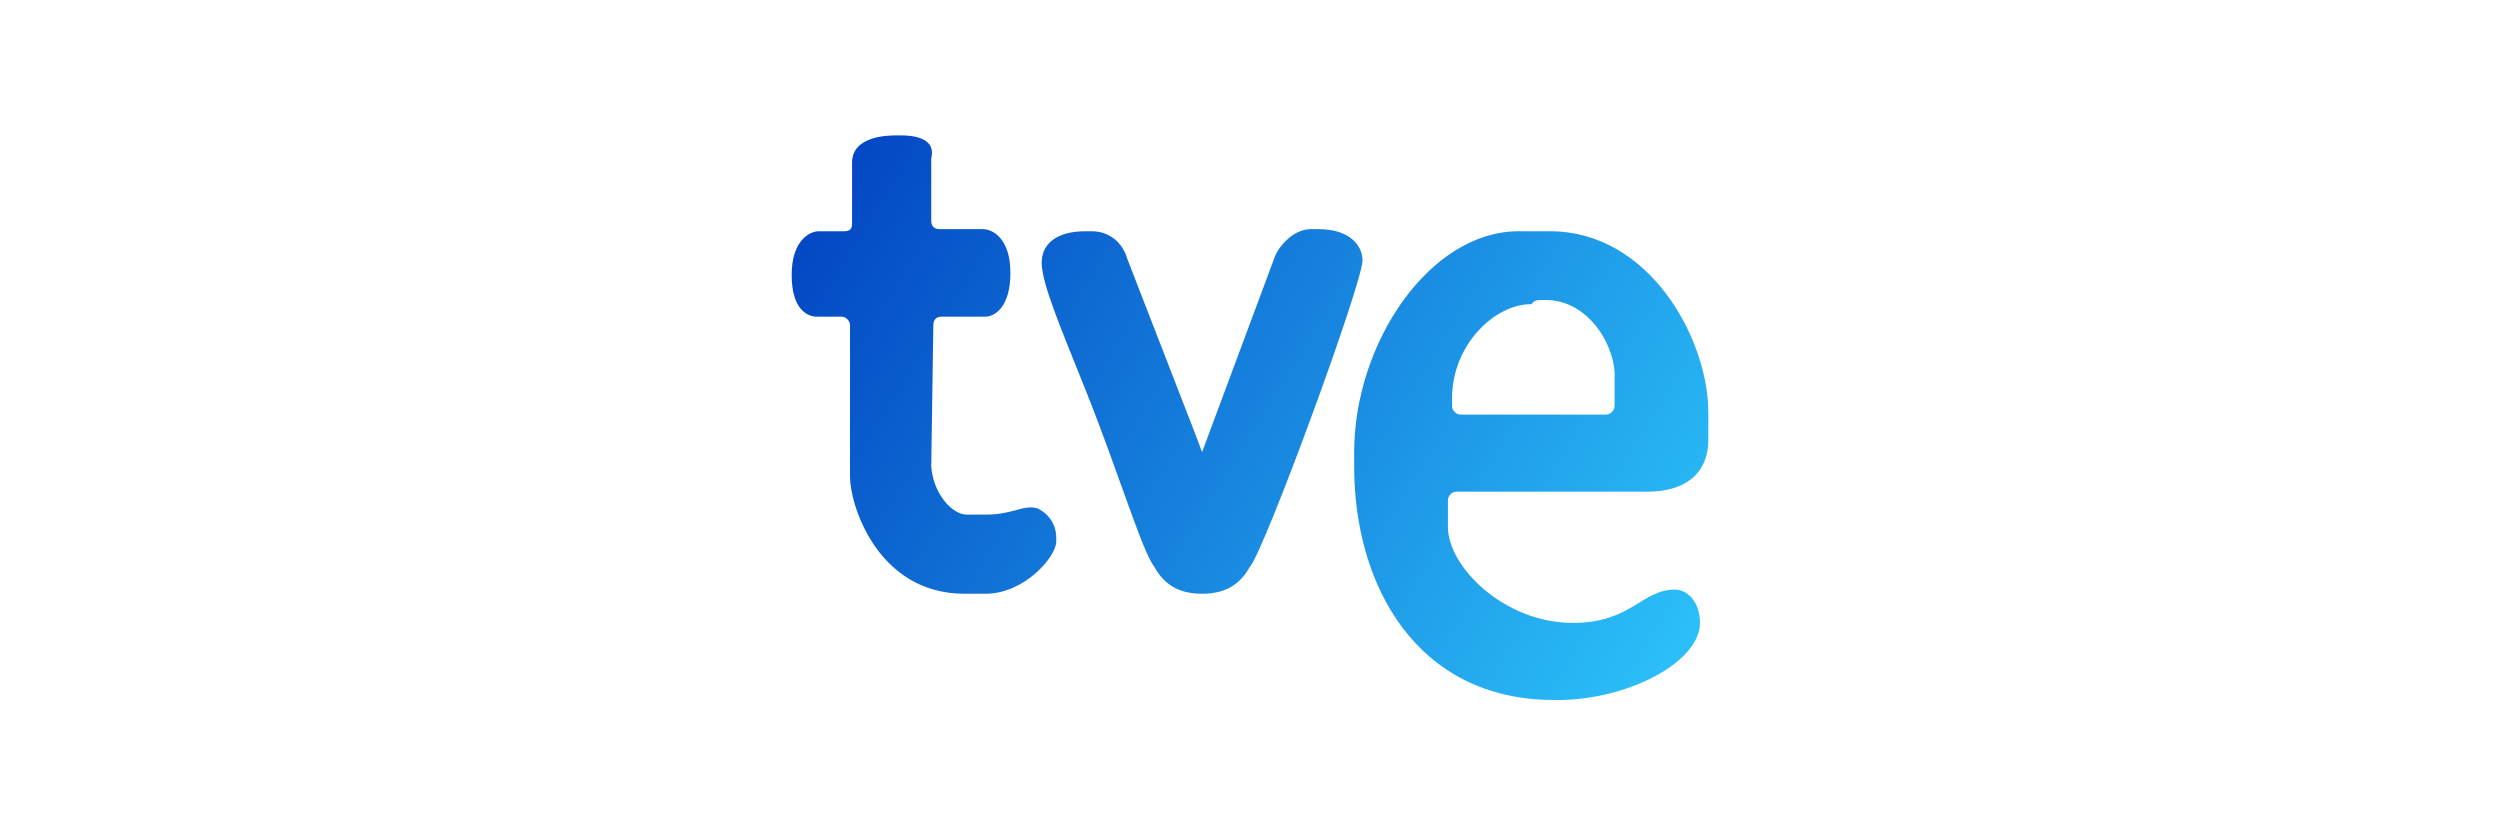 <?xml version="1.0" encoding="utf-8"?>
<!-- Generator: Adobe Illustrator 20.1.0, SVG Export Plug-In . SVG Version: 6.00 Build 0)  -->
<svg version="1.1" id="Layer_1" xmlns="http://www.w3.org/2000/svg" xmlns:xlink="http://www.w3.org/1999/xlink" x="0px" y="0px"
	 viewBox="0 0 120 40" enable-background="new 0 0 120 40" xml:space="preserve">
<linearGradient id="path5073_1_" gradientUnits="userSpaceOnUse" x1="1324.534" y1="-5475.095" x2="1288.479" y2="-5497.222" gradientTransform="matrix(1.223 0 0 1.223 -1537.612 6729.178)">
	<stop  offset="0" style="stop-color:#2DC5FB"/>
	<stop  offset="1" style="stop-color:#0040C0"/>
</linearGradient>
<path id="path5073" fill="url(#path5073_1_)" d="M43,6.5c-0.3,0-2.1,0-2.1,1.3l0,2.9c0,0.3-0.1,0.4-0.4,0.4c0,0-1.2,0-1.2,0
	c-0.4,0-1.3,0.4-1.3,2.1c0,1.7,0.8,2,1.2,2c0.1,0,1.2,0,1.2,0c0.2,0,0.4,0.2,0.4,0.4v1.8c0,0,0,5.5,0,5.5c0,1.3,1.3,5.6,5.5,5.6h1
	c1.9,0,3.4-1.8,3.4-2.5c0,0,0,0,0-0.2c0-0.3-0.1-1-0.9-1.4c-0.1,0-0.2-0.1-0.7,0c-0.4,0.1-1,0.3-1.7,0.3c0,0-0.9,0-1,0
	c-0.7,0-1.6-1-1.7-2.3c0,0,0.1-6.8,0.1-6.8c0-0.2,0.1-0.4,0.4-0.4h2.1c0.4,0,1.2-0.4,1.2-2.1c0-1.7-0.9-2.1-1.3-2.1
	c-0.3,0-2.1,0-2.1,0c-0.2,0-0.4-0.1-0.4-0.4c0,0,0-2.7,0-3C45,6.4,43.3,6.5,43,6.5z M72.9,11.1c-4.3,0-7.9,5.4-7.9,10.6
	c0,0.1,0,0.6,0,0.7c0,5.7,3,11.2,9.6,11.2c0.5,0,0.5,0,0.4,0c3.4-0.1,6.6-1.9,6.6-3.7c0-1-0.6-1.6-1.2-1.6c-1.6,0-2.1,1.6-4.9,1.6
	c-3.3,0-6-2.7-6-4.6V24c0-0.2,0.2-0.4,0.4-0.4c0,0,9.1,0,9.2,0c1.7,0,2.9-0.8,2.9-2.5v-1.3c0-3.5-2.8-8.7-7.6-8.7
	C74.3,11.1,72.9,11.1,72.9,11.1z M52.1,11.1c-1.5,0-2.1,0.7-2.1,1.5c0,1,0.9,3.1,2.1,6.1c1.6,4,2.7,7.7,3.3,8.5
	c0.4,0.7,1,1.3,2.3,1.3c1.3,0,1.9-0.6,2.3-1.3c0.7-0.8,5.4-13.6,5.4-14.7c0-0.7-0.6-1.5-2.1-1.5c-0.3,0-0.4,0-0.4,0
	c-0.8,0-1.5,0.8-1.7,1.3c0,0-3.5,9.4-3.5,9.4l-0.3-0.8l-3.3-8.5c-0.2-0.7-0.8-1.3-1.7-1.3C52.4,11.1,52.3,11.1,52.1,11.1z
	 M74.2,14.4c2.1,0,3.4,2.3,3.3,3.8c0,0.3,0,1.3,0,1.3c0,0.2-0.2,0.4-0.4,0.4h-7c-0.2,0-0.4-0.2-0.4-0.4v-0.4c0-2.5,2-4.5,3.8-4.5
	C73.7,14.4,73.7,14.4,74.2,14.4z"/>
</svg>
